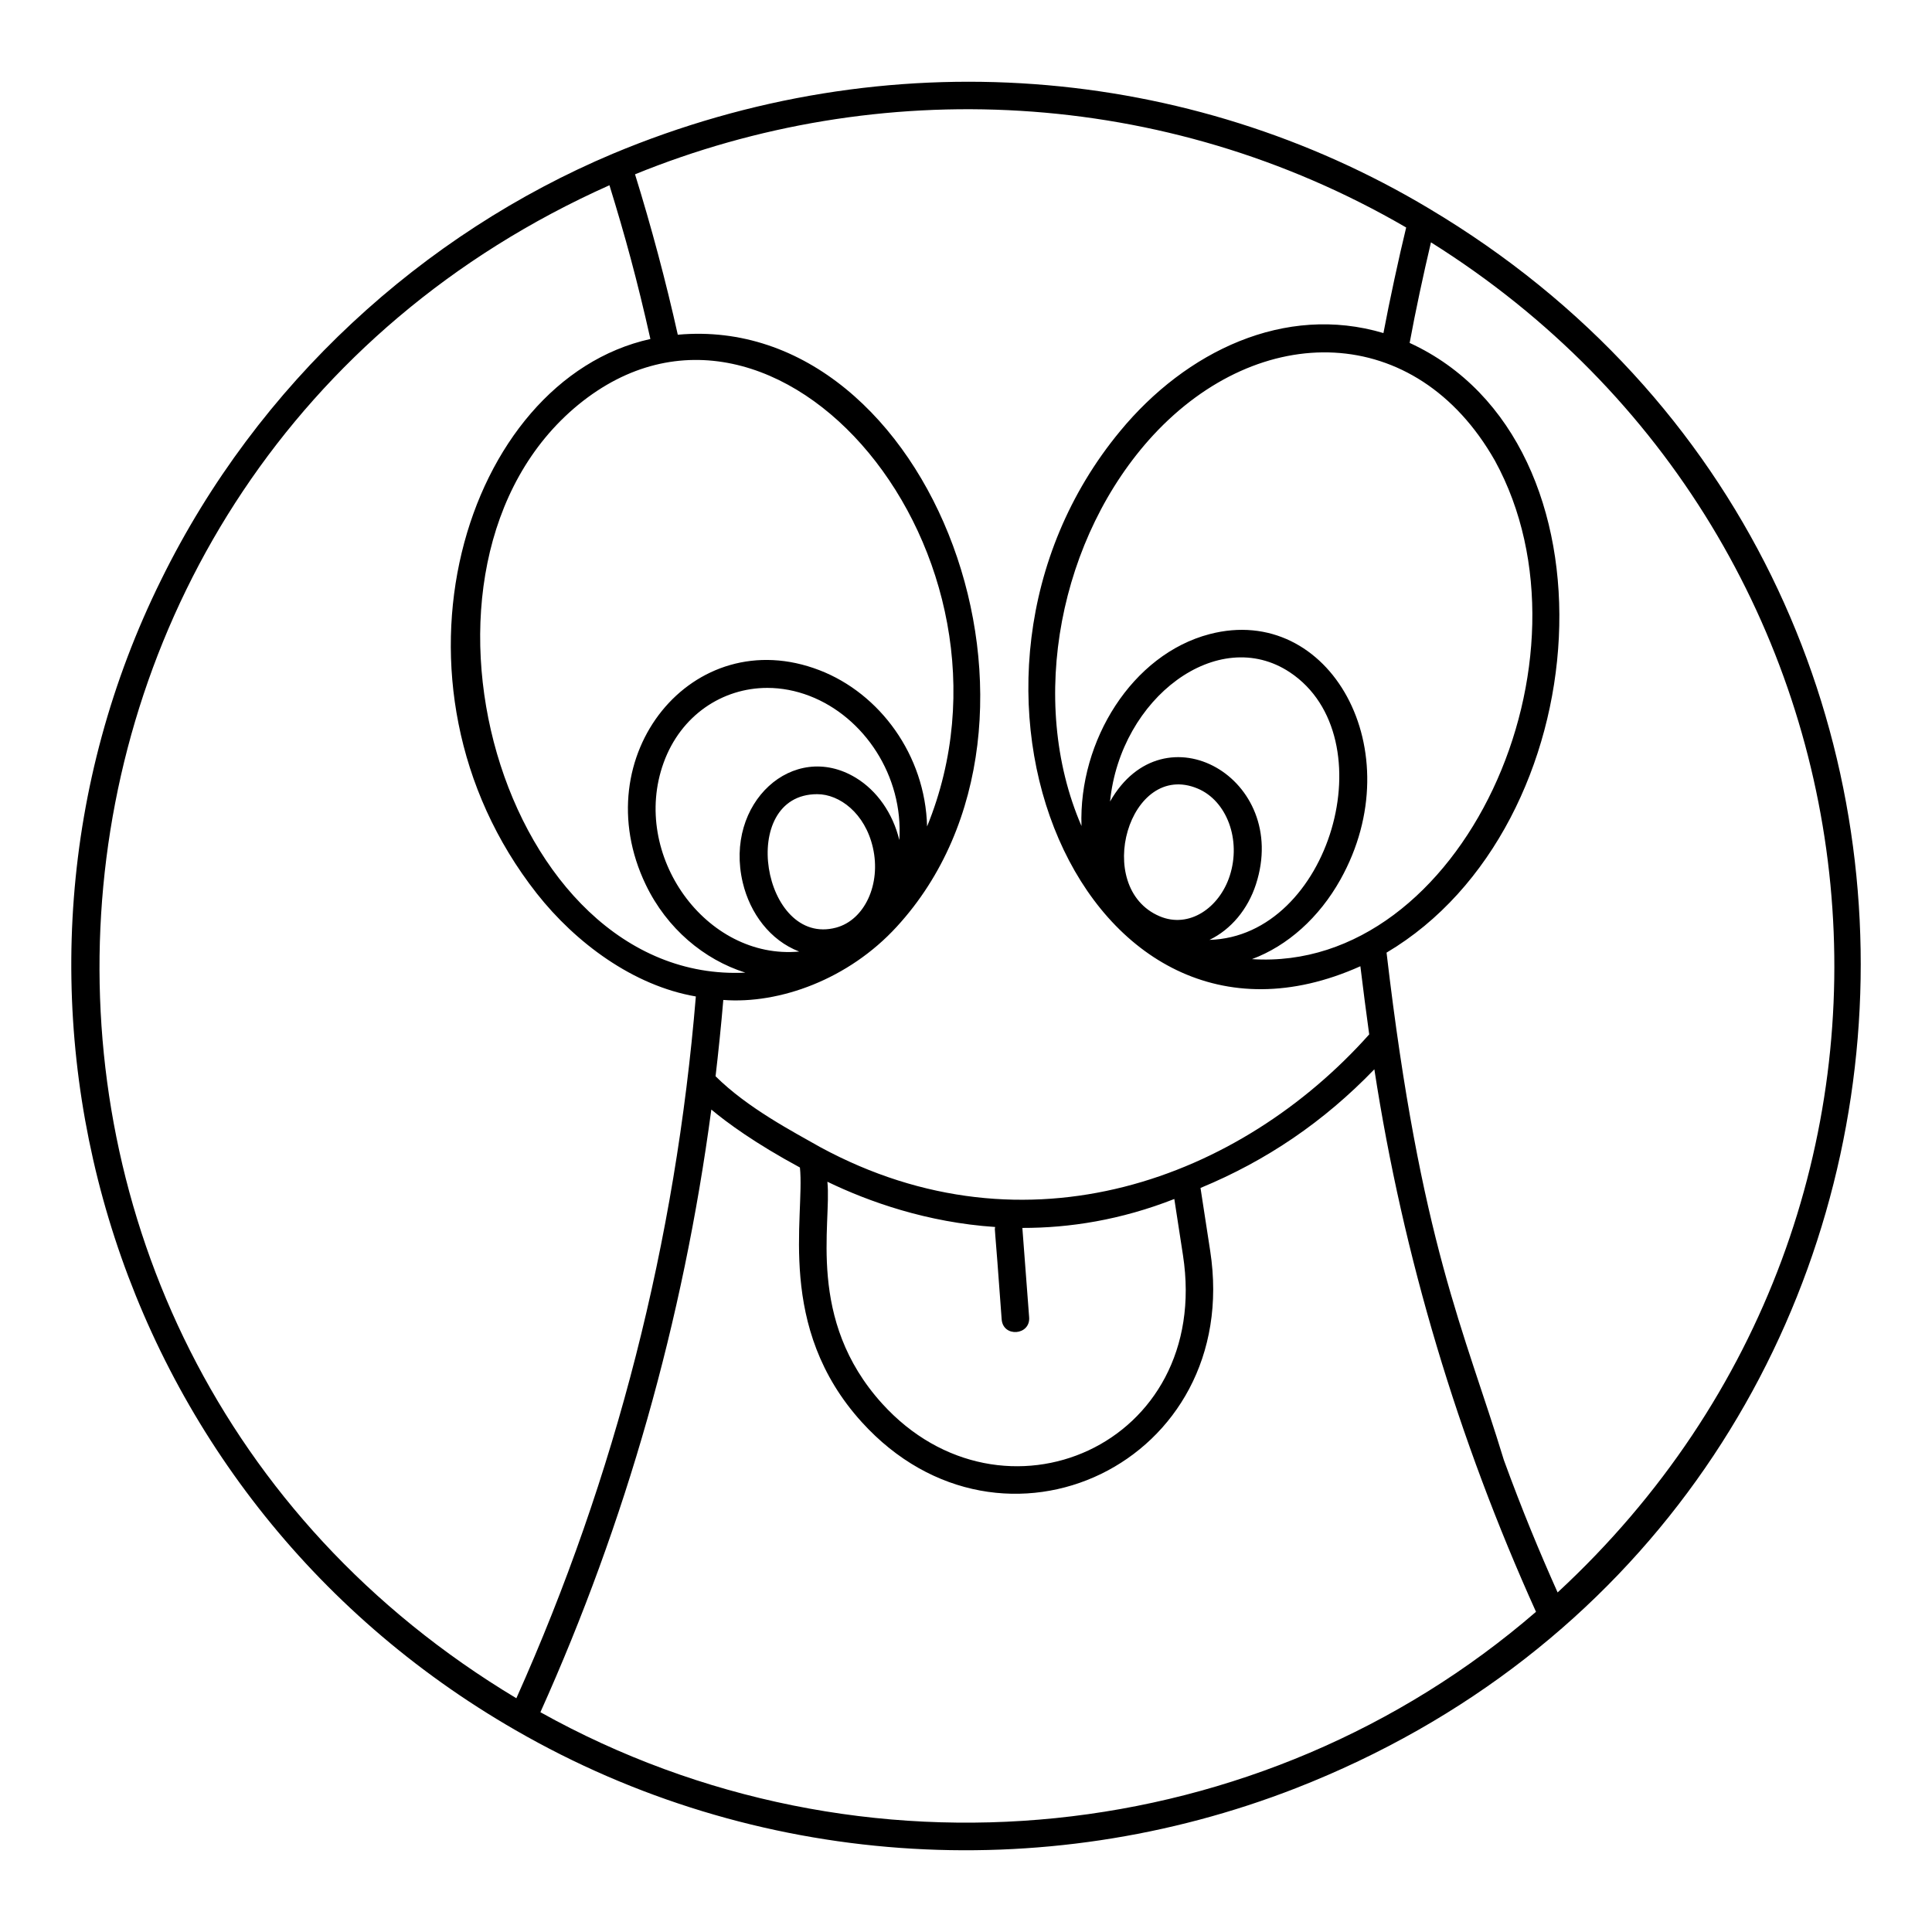 <?xml version="1.0" encoding="UTF-8"?>
<!-- Uploaded to: ICON Repo, www.iconrepo.com, Generator: ICON Repo Mixer Tools -->
<svg fill="#000000" width="800px" height="800px" version="1.1" viewBox="144 144 512 512" xmlns="http://www.w3.org/2000/svg">
 <path d="m522.75 199.29s-0.004 0-0.004-0.004c-63.547-38.035-143.4-45.086-216.36-14.539h-0.004c-50.258 21.191-94.039 60.785-119.66 112.88-53.324 107.76-15.07 242.2 93.938 304.91h0.004c63.18 36.441 139.52 41.574 206.75 15.355 182.81-71.465 202.46-319.09 35.336-418.6zm34.031 366.72c-4.824-10.805-9.301-21.547-14.242-35.078v-0.004c-10.449-34.332-22.078-57.426-31.09-134.47 56.457-33.461 63.262-135.32 6.121-161.58 1.527-8.328 3.703-18.426 5.648-26.652 126.56 79.336 144.54 255.14 33.562 357.79zm-269.57 31.742c22.609-50.266 37.809-103.65 45.297-159.71 4.102 3.434 11.547 8.918 23.48 15.359 1.348 13.055-6.457 42.285 16.383 67.465 37.305 41.133 100.97 10.664 92.344-45.352l-2.57-16.695c17.531-7.25 32.699-17.574 46.07-31.441 7.672 49.859 22.164 97.973 42.84 143.77-72.777 62.887-178.79 74.035-263.84 26.609zm18.297-404.66c4.094 13.25 7.352 25.098 10.852 40.746-49.328 10.914-73.984 91.121-30.094 146.96 10.297 13.066 25.551 24.418 42.141 27.277-5.371 64.781-21.18 127.06-47.566 185.98-157.91-94.781-143.75-325.81 24.668-400.96zm211.14 11.199c-1.879 7.727-4.438 19.535-6.023 27.977-26.109-7.785-52.328 4.82-69.773 25.977-54.84 66.266-9.762 174.76 63.66 141.82 0.566 4.746 1.688 13.402 2.34 18.062-33.988 38.121-90.637 59.602-145.46 29.887-7.148-4.074-19.227-10.324-27.762-18.793 0.695-5.894 1.512-13.75 2.051-20.223 14.918 1.133 33.199-5.469 45.969-19.414 49.633-54.043 9.434-162.99-58.031-156.88-3.125-14.023-7.008-28.59-11.332-42.512 64.328-26.207 139.95-23.344 204.36 14.094zm23.508 61.766c28.789 52.488-8.738 135.74-64.371 132.12 9.43-3.512 17.816-11.008 23.449-21.098 19.047-34.125-2.809-73.367-34.676-65.031-20.496 5.356-34.746 28.207-33.953 50.859-14.449-33.438-5.672-76.84 19.023-103.6 28.203-30.414 69.57-30.121 90.527 6.75zm-88.828 120.77c-17.895-7.59-8.051-41.457 10.074-33.848 7.754 3.258 11.566 13.621 8.496 23.109-2.746 8.477-10.742 14.055-18.57 10.738zm13.195 6.25c5.684-2.746 10.164-8.078 12.32-14.742 9.098-28.094-24.375-47.113-38.668-21.926 2.75-27.527 28.605-46.902 47.664-34.234 25.812 17.18 10.676 69.996-21.316 70.902zm-101.26 64.098c10.965 5.289 26.348 10.773 44.461 11.992-0.164 1.512-0.285-3.426 1.727 24.473 0.367 4.867 7.648 4.269 7.281-0.551l-1.797-23.676c12.477 0.02 26.059-2.09 40.27-7.668l2.293 14.898c7.766 50.434-47.926 74.387-79.719 39.332-20.199-22.281-13.336-47.621-14.516-58.801zm26.422-94.152c-0.465-18.961-12.582-35.27-28.508-41.406-33.617-12.961-62.422 22.754-46.047 56.828 5.602 11.66 15.457 19.859 26.395 23.316-64.527 3.113-96.27-107.82-44.258-150.51 52.781-43.152 121.7 40.02 92.418 111.77zm-24.102 26.805c-19.523 5.246-26.352-35.363-5.012-35.363 5.883 0 12.672 5.008 14.762 14.199 2.191 9.633-2.184 19.129-9.75 21.164zm16.75-23.203c-1.723-7.09-5.906-13.098-11.559-16.52-16.527-9.992-34.945 6.68-29.934 27.805 1.922 8.094 7.223 15.293 14.957 18.262-24.676 2.289-44.797-25.559-35.926-50.047 4.547-12.555 15.562-19.824 27.477-19.824 3.731 0 7.519 0.711 11.199 2.129 14.445 5.566 24.898 21.168 23.785 38.195z"/>
</svg>